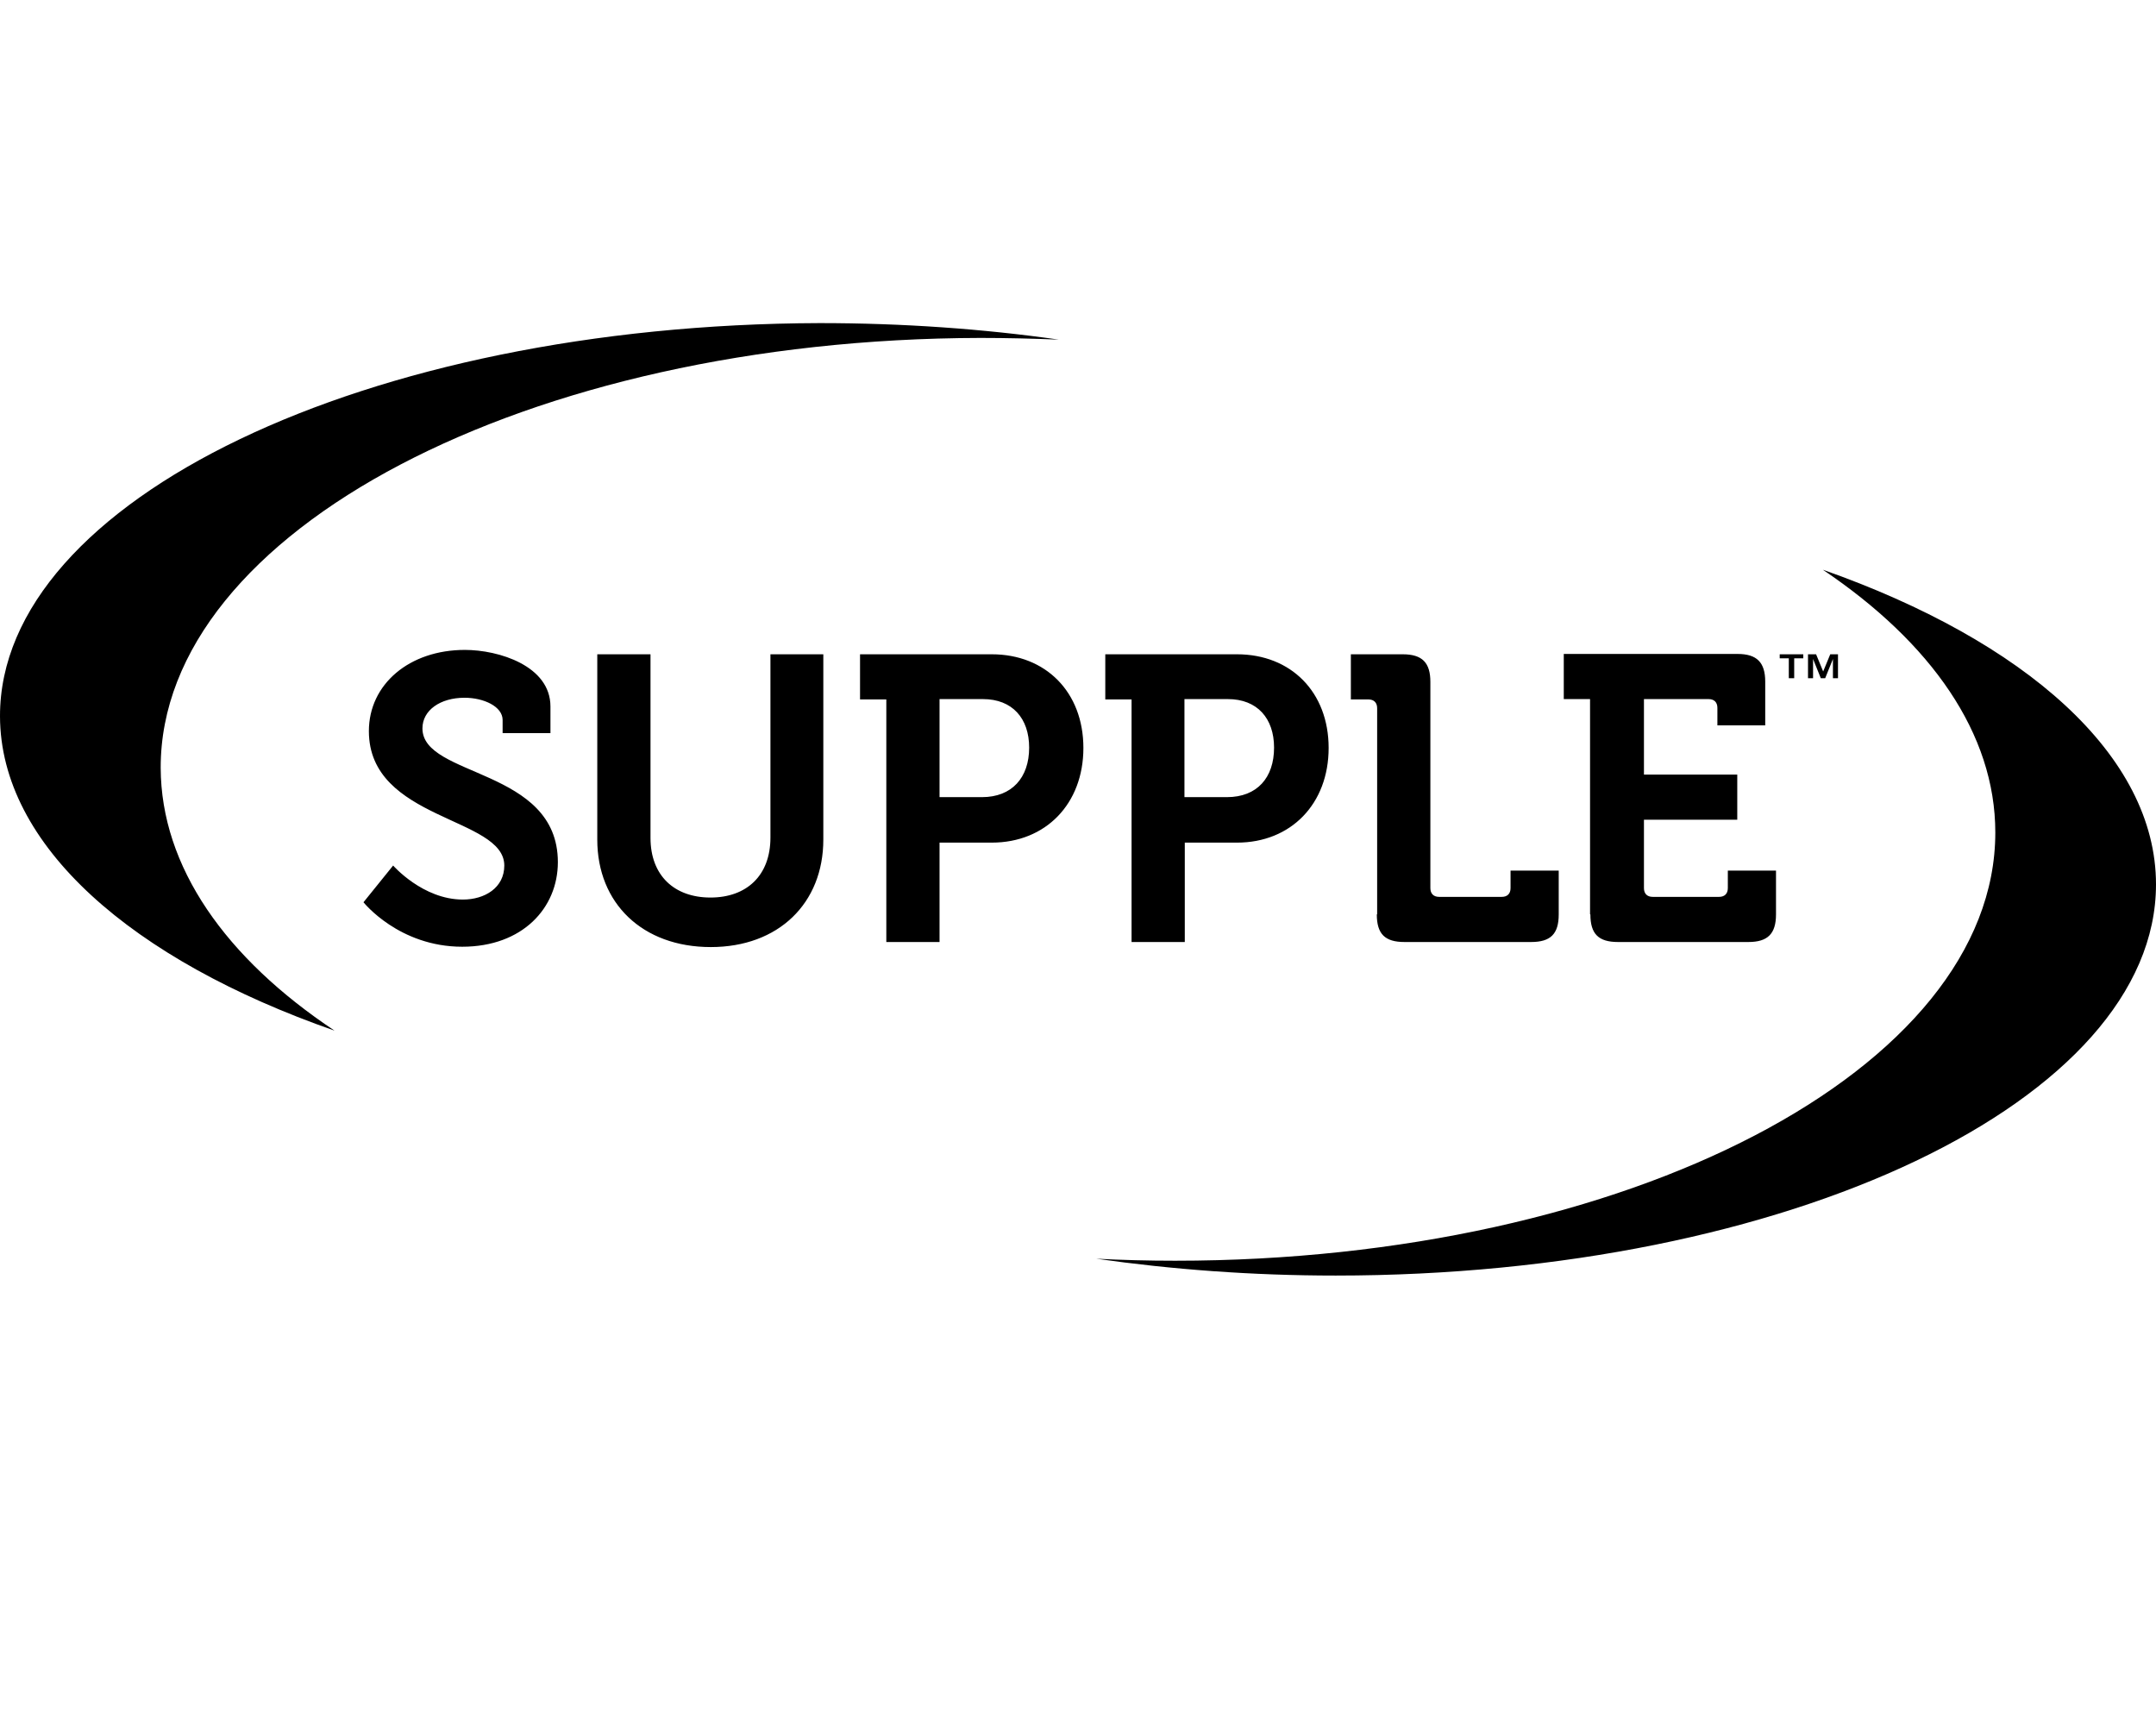 <svg xmlns="http://www.w3.org/2000/svg" viewBox="0 0 640 512"><!--! Font Awesome Pro 7.0.0 by @fontawesome - https://fontawesome.com License - https://fontawesome.com/license (Commercial License) Copyright 2025 Fonticons, Inc. --><path fill="currentColor" d="M640 262.5c0 64.1-109 116.1-243.5 116.1-24.8 0-48.6-1.8-71.1-5 7.7 .4 15.5 .6 23.4 .6 134.5 0 243.5-56.9 243.5-127.1 0-29.4-19.1-56.4-51.2-78 60 21.1 98.9 55.1 98.9 93.4zM47.7 227.9c-.1-70.2 108.8-127.3 243.3-127.6 7.9 0 15.6 .2 23.3 .5-22.5-3.2-46.3-4.9-71-4.9-134.5 .4-243.4 52.6-243.3 116.7 .1 38.3 39.1 72.3 99.3 93.3-32.3-21.5-51.5-48.6-51.6-78zm60.2 39.9S118.4 281 137.2 281c17.9 0 28.4-11.5 28.4-25.1 0-28-40.2-25.1-40.2-39.7 0-5.4 5.3-9.1 12.5-9.1 5.7 0 11.3 2.6 11.3 6.6l0 3.9 14.2 0 0-7.9c0-12.1-15.4-16.8-25.4-16.8-16.5 0-28.5 10.2-28.5 24.1 0 26.6 40.2 25.4 40.2 39.9 0 6.6-5.8 10.1-12.3 10.1-11.9 0-20.7-10.1-20.7-10.1l-8.8 10.9zm120.8-73.6l0 54.4c0 11.3-7.1 17.8-17.8 17.8s-17.8-6.5-17.8-17.7l0-54.5-15.8 0 0 55c0 18.9 13.4 31.9 33.7 31.9 20.1 0 33.4-13 33.4-31.9l0-55-15.7 0zm34.4 85.4l15.8 0 0-29.5 15.5 0c16 0 27.2-11.5 27.2-28.1s-11.2-27.8-27.2-27.8l-39.1 0 0 13.4 7.8 0 0 72zm15.8-43l0-29.1 12.9 0c8.7 0 13.7 5.7 13.7 14.4 0 8.9-5.1 14.7-14 14.7l-12.6 0zm57 43l15.8 0 0-29.5 15.5 0c16 0 27.2-11.5 27.2-28.1s-11.2-27.8-27.2-27.8l-39.1 0 0 13.4 7.8 0 0 72zm15.7-43l0-29.1 12.9 0c8.7 0 13.7 5.7 13.7 14.4 0 8.9-5 14.7-14 14.7l-12.6 0zm57.1 34.8c0 5.8 2.4 8.2 8.2 8.2l37.6 0c5.8 0 8.2-2.4 8.2-8.2l0-13-14.3 0 0 5.2c0 1.7-1 2.6-2.6 2.6l-18.6 0c-1.7 0-2.6-1-2.6-2.6l0-61.2c0-5.7-2.4-8.2-8.2-8.2l-15.4 0 0 13.4 5.2 0c1.7 0 2.6 1 2.6 2.6l0 61.2-.1 0zm63.4 0c0 5.8 2.4 8.2 8.2 8.2l38.7 0c5.7 0 8.2-2.4 8.2-8.2l0-13-14.3 0 0 5.2c0 1.7-1 2.6-2.6 2.6l-19.7 0c-1.7 0-2.6-1-2.6-2.6l0-20.3 27.7 0 0-13.4-27.7 0 0-22.4 19.2 0c1.7 0 2.6 1 2.6 2.6l0 5.2 14.2 0 0-13c0-5.7-2.5-8.2-8.2-8.2l-51.6 0 0 13.4 7.8 0 0 63.9 .1 0zm58.9-76l0 5.9 1.6 0 0-5.9 2.7 0 0-1.2-7 0 0 1.2 2.7 0zm5.7-1.2l0 7.1 1.5 0 0-5.7 2.3 5.7 1.3 0 2.3-5.7 0 5.7 1.5 0 0-7.1-2.3 0-2.1 5.1-2.1-5.1-2.4 0z"/></svg>